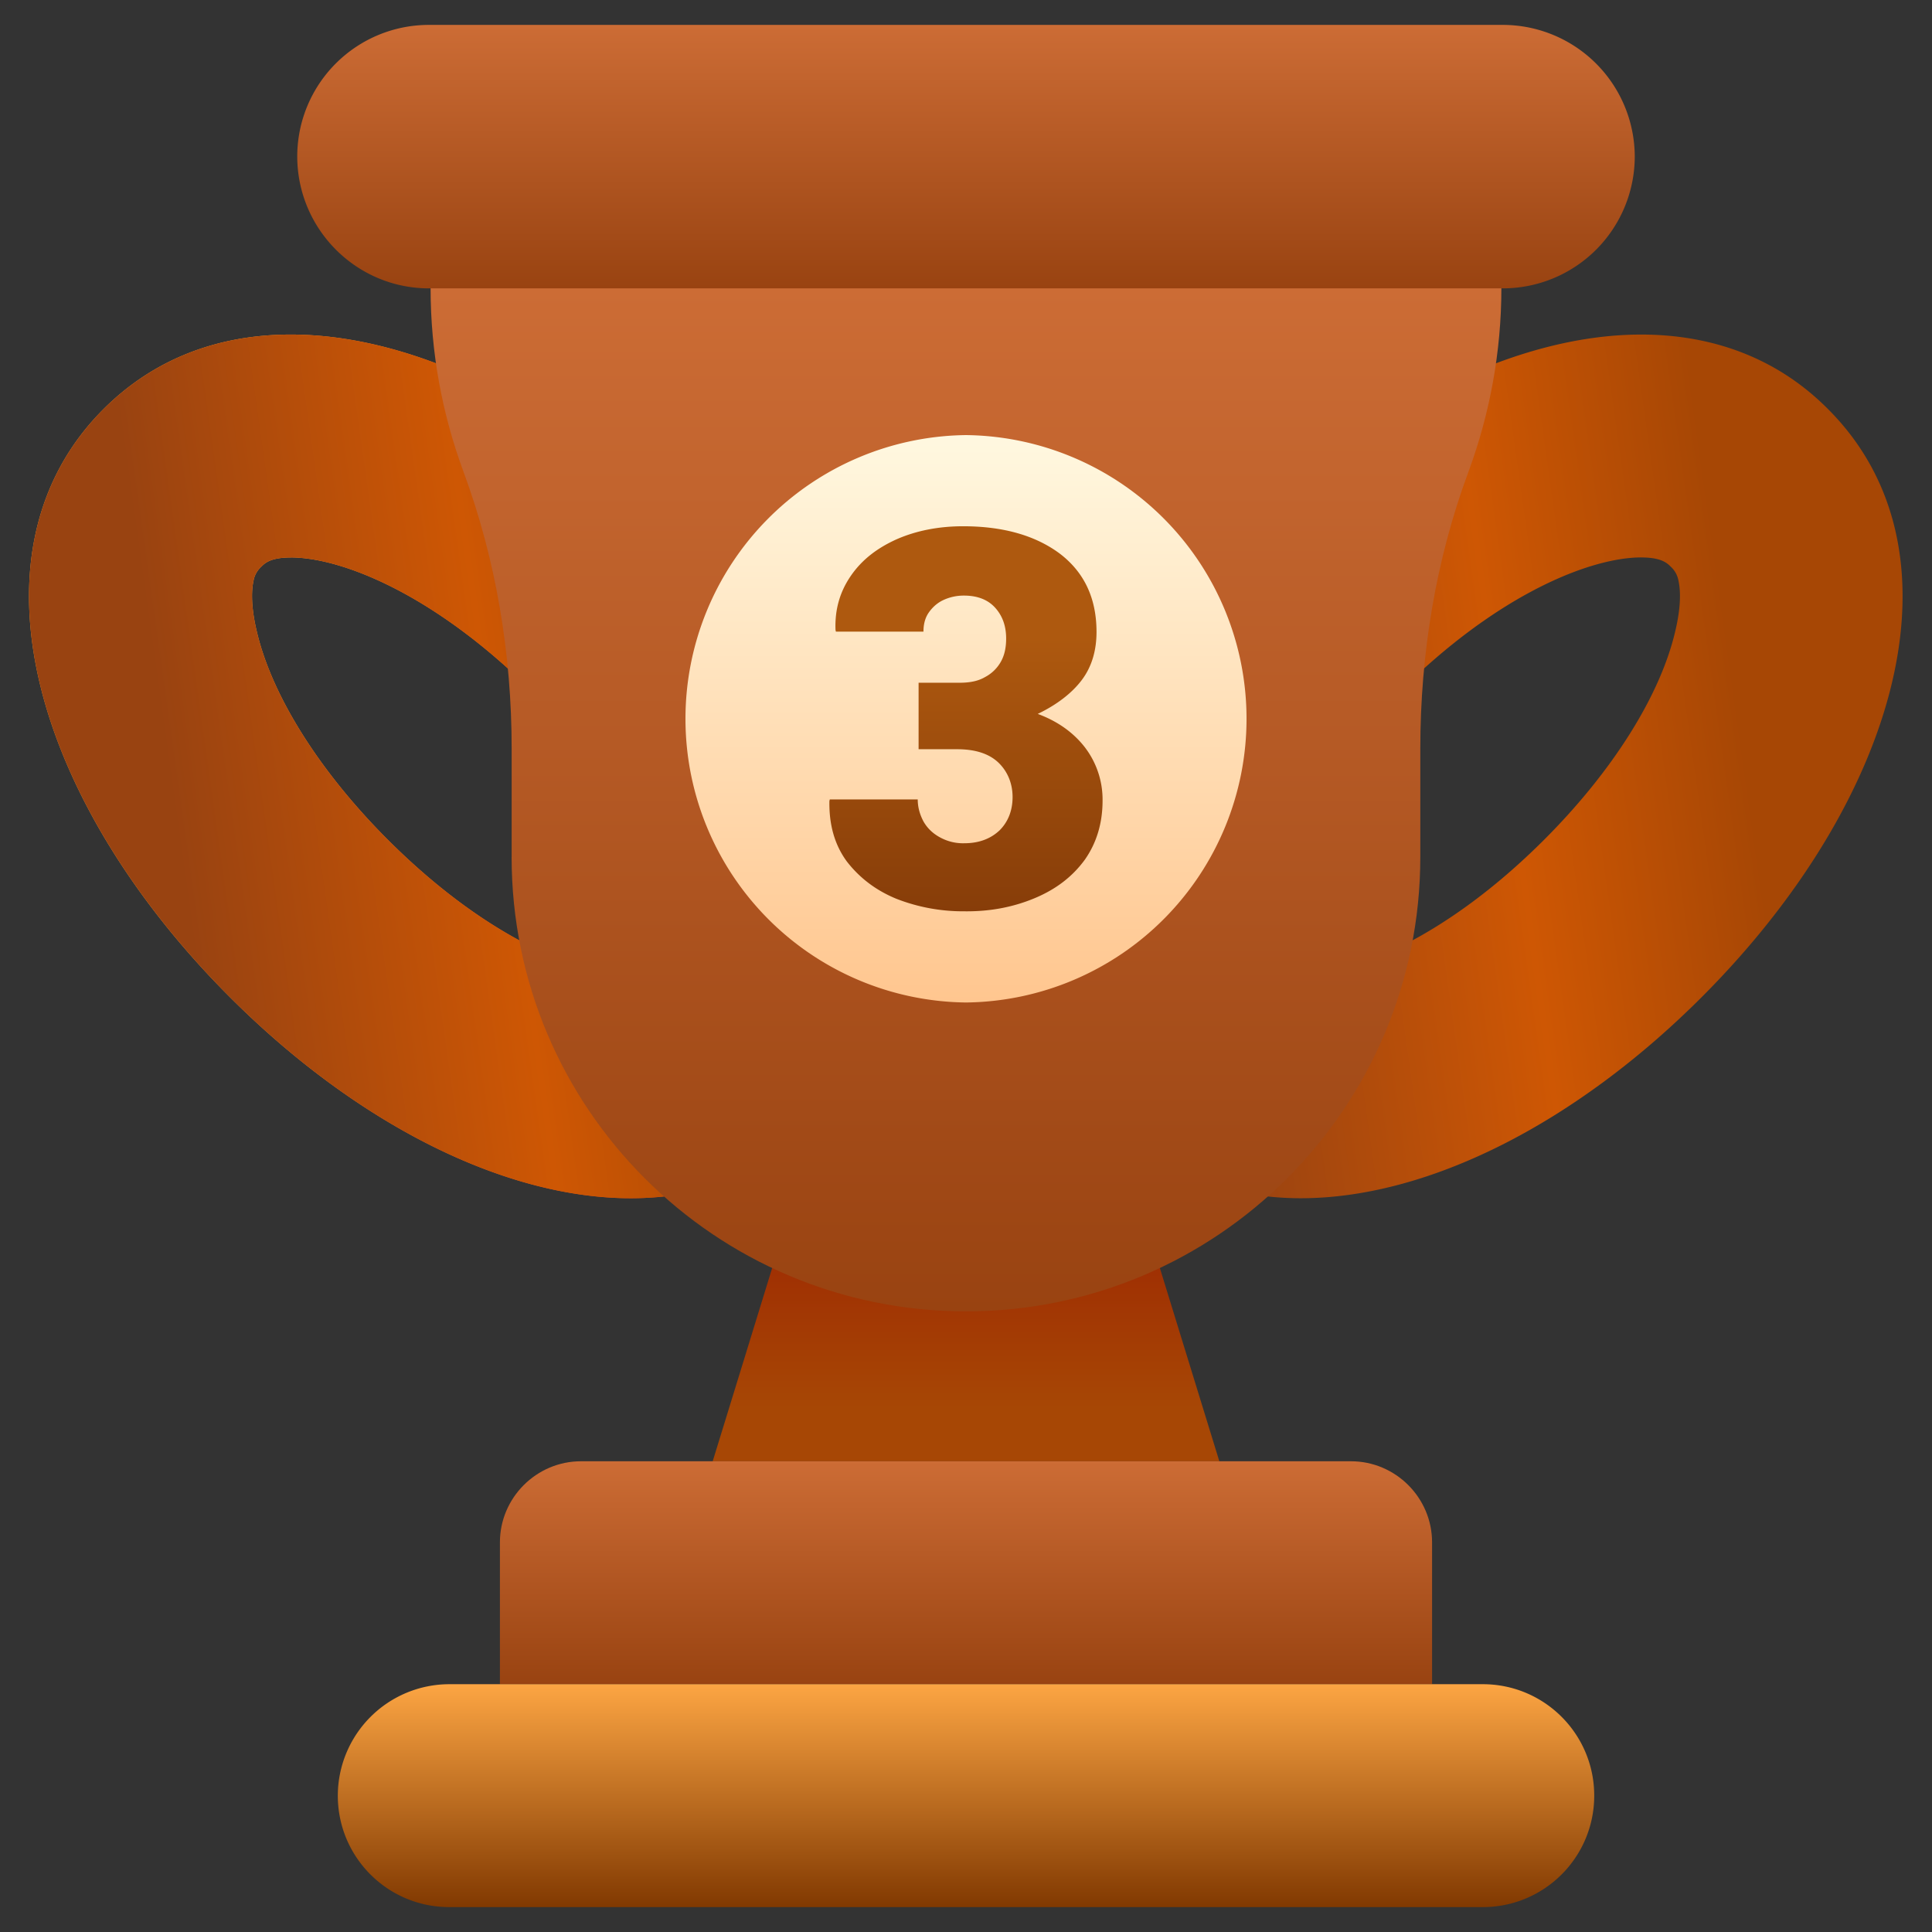 <svg xmlns="http://www.w3.org/2000/svg" width="54" height="54" fill="none" xmlns:v="https://vecta.io/nano"><rect width="100%" height="100%" fill="#333333" stroke="none"/><path d="M34.08 40.843H19.92l2.266-7.363h9.629l2.266 7.363z" fill="url(#A)"/><path d="M16.238 40.843h21.523c1.246 0 2.266 1.019 2.266 2.266v3.965H13.973v-3.965c0-1.246 1.02-2.266 2.266-2.266z" fill="url(#B)"/><path d="M12.557 47.074h28.887c1.722 0 3.115 1.393 3.115 3.115s-1.393 3.115-3.115 3.115H12.557c-1.722 0-3.115-1.393-3.115-3.115a3.12 3.12 0 0 1 3.115-3.115z" fill="url(#C)"/><path d="M45.873 15.581c.566 0 .725.159.827.26a.69.69 0 0 1 .215.396c.045.204.091.646-.091 1.405-.419 1.801-1.756 3.92-3.659 5.823-2.798 2.798-5.415 3.795-6.797 3.795-.566 0-.725-.159-.827-.261a.69.69 0 0 1-.215-.396c-.045-.204-.091-.646.091-1.405.419-1.801 1.756-3.92 3.659-5.823 2.798-2.798 5.404-3.795 6.797-3.795zm0-6.23c-3.546 0-7.669 2.084-11.203 5.619-5.517 5.517-7.499 12.472-3.534 16.437 1.427 1.427 3.24 2.084 5.222 2.084 3.546 0 7.669-2.084 11.203-5.619 5.517-5.517 7.499-12.472 3.534-16.437-1.416-1.427-3.228-2.084-5.222-2.084z" fill="url(#D)"/><use href="#K" fill="url(#E)"/><use href="#K" fill="url(#F)"/><path d="M14.301 23.953v-3.025c0-2.64-.431-5.268-1.348-7.748-.589-1.597-.918-3.319-.918-5.132h29.929c0 1.801-.329 3.534-.918 5.132-.918 2.47-1.348 5.109-1.348 7.749v3.025c0 7.012-5.687 12.699-12.699 12.699s-12.699-5.687-12.699-12.699z" fill="url(#G)"/><path d="M11.99.696h30.02a3.69 3.69 0 0 1 3.682 3.682 3.69 3.69 0 0 1-3.682 3.682H11.99c-2.028 0-3.682-1.654-3.682-3.693A3.68 3.68 0 0 1 11.99.696z" fill="url(#H)"/><path d="M27 28.02a7.93 7.93 0 0 0 0-15.859 7.93 7.93 0 0 0 0 15.859z" fill="url(#I)"/><path d="M26.943 25.471a5.11 5.11 0 0 1-1.892-.351c-.578-.238-1.031-.589-1.382-1.042-.34-.464-.498-1.02-.487-1.688l.011-.045h2.458c0 .215.057.419.159.612.102.181.249.329.453.442a1.33 1.33 0 0 0 .691.17c.408 0 .736-.125.986-.362.238-.238.362-.555.362-.929s-.136-.714-.396-.963-.646-.374-1.155-.374h-1.076v-1.858h1.144c.283 0 .521-.045.714-.159a1.08 1.08 0 0 0 .442-.43c.102-.181.147-.396.147-.646 0-.351-.102-.634-.306-.861s-.498-.34-.872-.34a1.35 1.35 0 0 0-.578.125c-.17.079-.306.204-.408.351s-.147.328-.147.532h-2.447l-.011-.045c-.023-.578.125-1.076.43-1.518s.725-.77 1.28-1.02c.544-.238 1.167-.363 1.858-.363 1.122 0 2.028.261 2.707.77.68.521 1.02 1.246 1.02 2.186 0 .521-.136.974-.408 1.337s-.691.691-1.235.952c.555.204.997.521 1.314.929a2.4 2.4 0 0 1 .498 1.495c0 .634-.17 1.189-.498 1.654-.34.465-.793.816-1.382 1.065s-1.246.385-1.994.374z" fill="url(#J)"/><defs><linearGradient id="A" x1="27.001" y1="33.485" x2="27.001" y2="40.849" href="#L"><stop stop-color="#9c2502"/><stop offset=".8" stop-color="#a74705"/></linearGradient><linearGradient id="B" x1="27.001" y1="47.079" x2="27.001" y2="40.849" href="#L"><stop stop-color="#994311"/><stop offset="1" stop-color="#cc6c35"/></linearGradient><linearGradient id="C" x1="27.001" y1="53.31" x2="27.001" y2="47.079" href="#L"><stop stop-color="#813901"/><stop offset="1" stop-color="#fca543"/></linearGradient><linearGradient id="D" x1="28.546" y1="23.183" x2="53.687" y2="19.65" href="#L"><stop stop-color="#994311"/><stop offset=".18" stop-color="#994311"/><stop offset=".54" stop-color="#ce5704"/><stop offset=".8" stop-color="#a74705"/></linearGradient><linearGradient id="E" x1="25.454" y1="23.183" x2=".313" y2="19.65" href="#L"><stop stop-color="#da2f09"/><stop offset=".18" stop-color="#e04110"/><stop offset=".54" stop-color="#f07123"/><stop offset=".8" stop-color="#fd9833"/></linearGradient><linearGradient id="F" x1="0.305" y1="23.183" x2="25.445" y2="19.65" href="#L"><stop stop-color="#994311"/><stop offset=".18" stop-color="#994311"/><stop offset=".54" stop-color="#ce5704"/><stop offset=".8" stop-color="#a74705"/></linearGradient><linearGradient id="G" x1="27" y1="36.678" x2="27" y2="8.074" href="#L"><stop stop-color="#994311"/><stop offset="1" stop-color="#cc6c35"/></linearGradient><linearGradient id="H" x1="27.001" y1="8.066" x2="27.001" y2=".703" href="#L"><stop stop-color="#994311"/><stop offset="1" stop-color="#cc6c35"/></linearGradient><linearGradient id="I" x1="27.001" y1="28.02" x2="27.001" y2="12.16" href="#L"><stop stop-color="#ffc68f"/><stop offset="1" stop-color="#fff8e0"/></linearGradient><linearGradient id="J" x1="26.998" y1="25.476" x2="26.998" y2="14.705" href="#L"><stop stop-color="#873d09"/><stop offset=".71" stop-color="#ae590f"/></linearGradient><path id="K" d="M8.127 15.581c1.393 0 3.999.997 6.797 3.795 1.903 1.903 3.24 4.033 3.659 5.823.181.759.136 1.201.091 1.405a.69.69 0 0 1-.215.396c-.102.102-.261.261-.827.261-1.393 0-3.999-.997-6.797-3.795-1.903-1.903-3.24-4.021-3.659-5.823-.181-.759-.136-1.201-.091-1.405a.69.69 0 0 1 .215-.396c.102-.102.261-.26.827-.26zm0-6.23c-1.994 0-3.806.657-5.234 2.084C-1.071 15.4.911 22.356 6.428 27.872c3.534 3.534 7.658 5.619 11.203 5.619 1.994 0 3.806-.657 5.222-2.084 3.965-3.965 1.982-10.92-3.534-16.437-3.523-3.534-7.647-5.619-11.192-5.619z"/><linearGradient id="L" gradientUnits="userSpaceOnUse"/></defs></svg>
